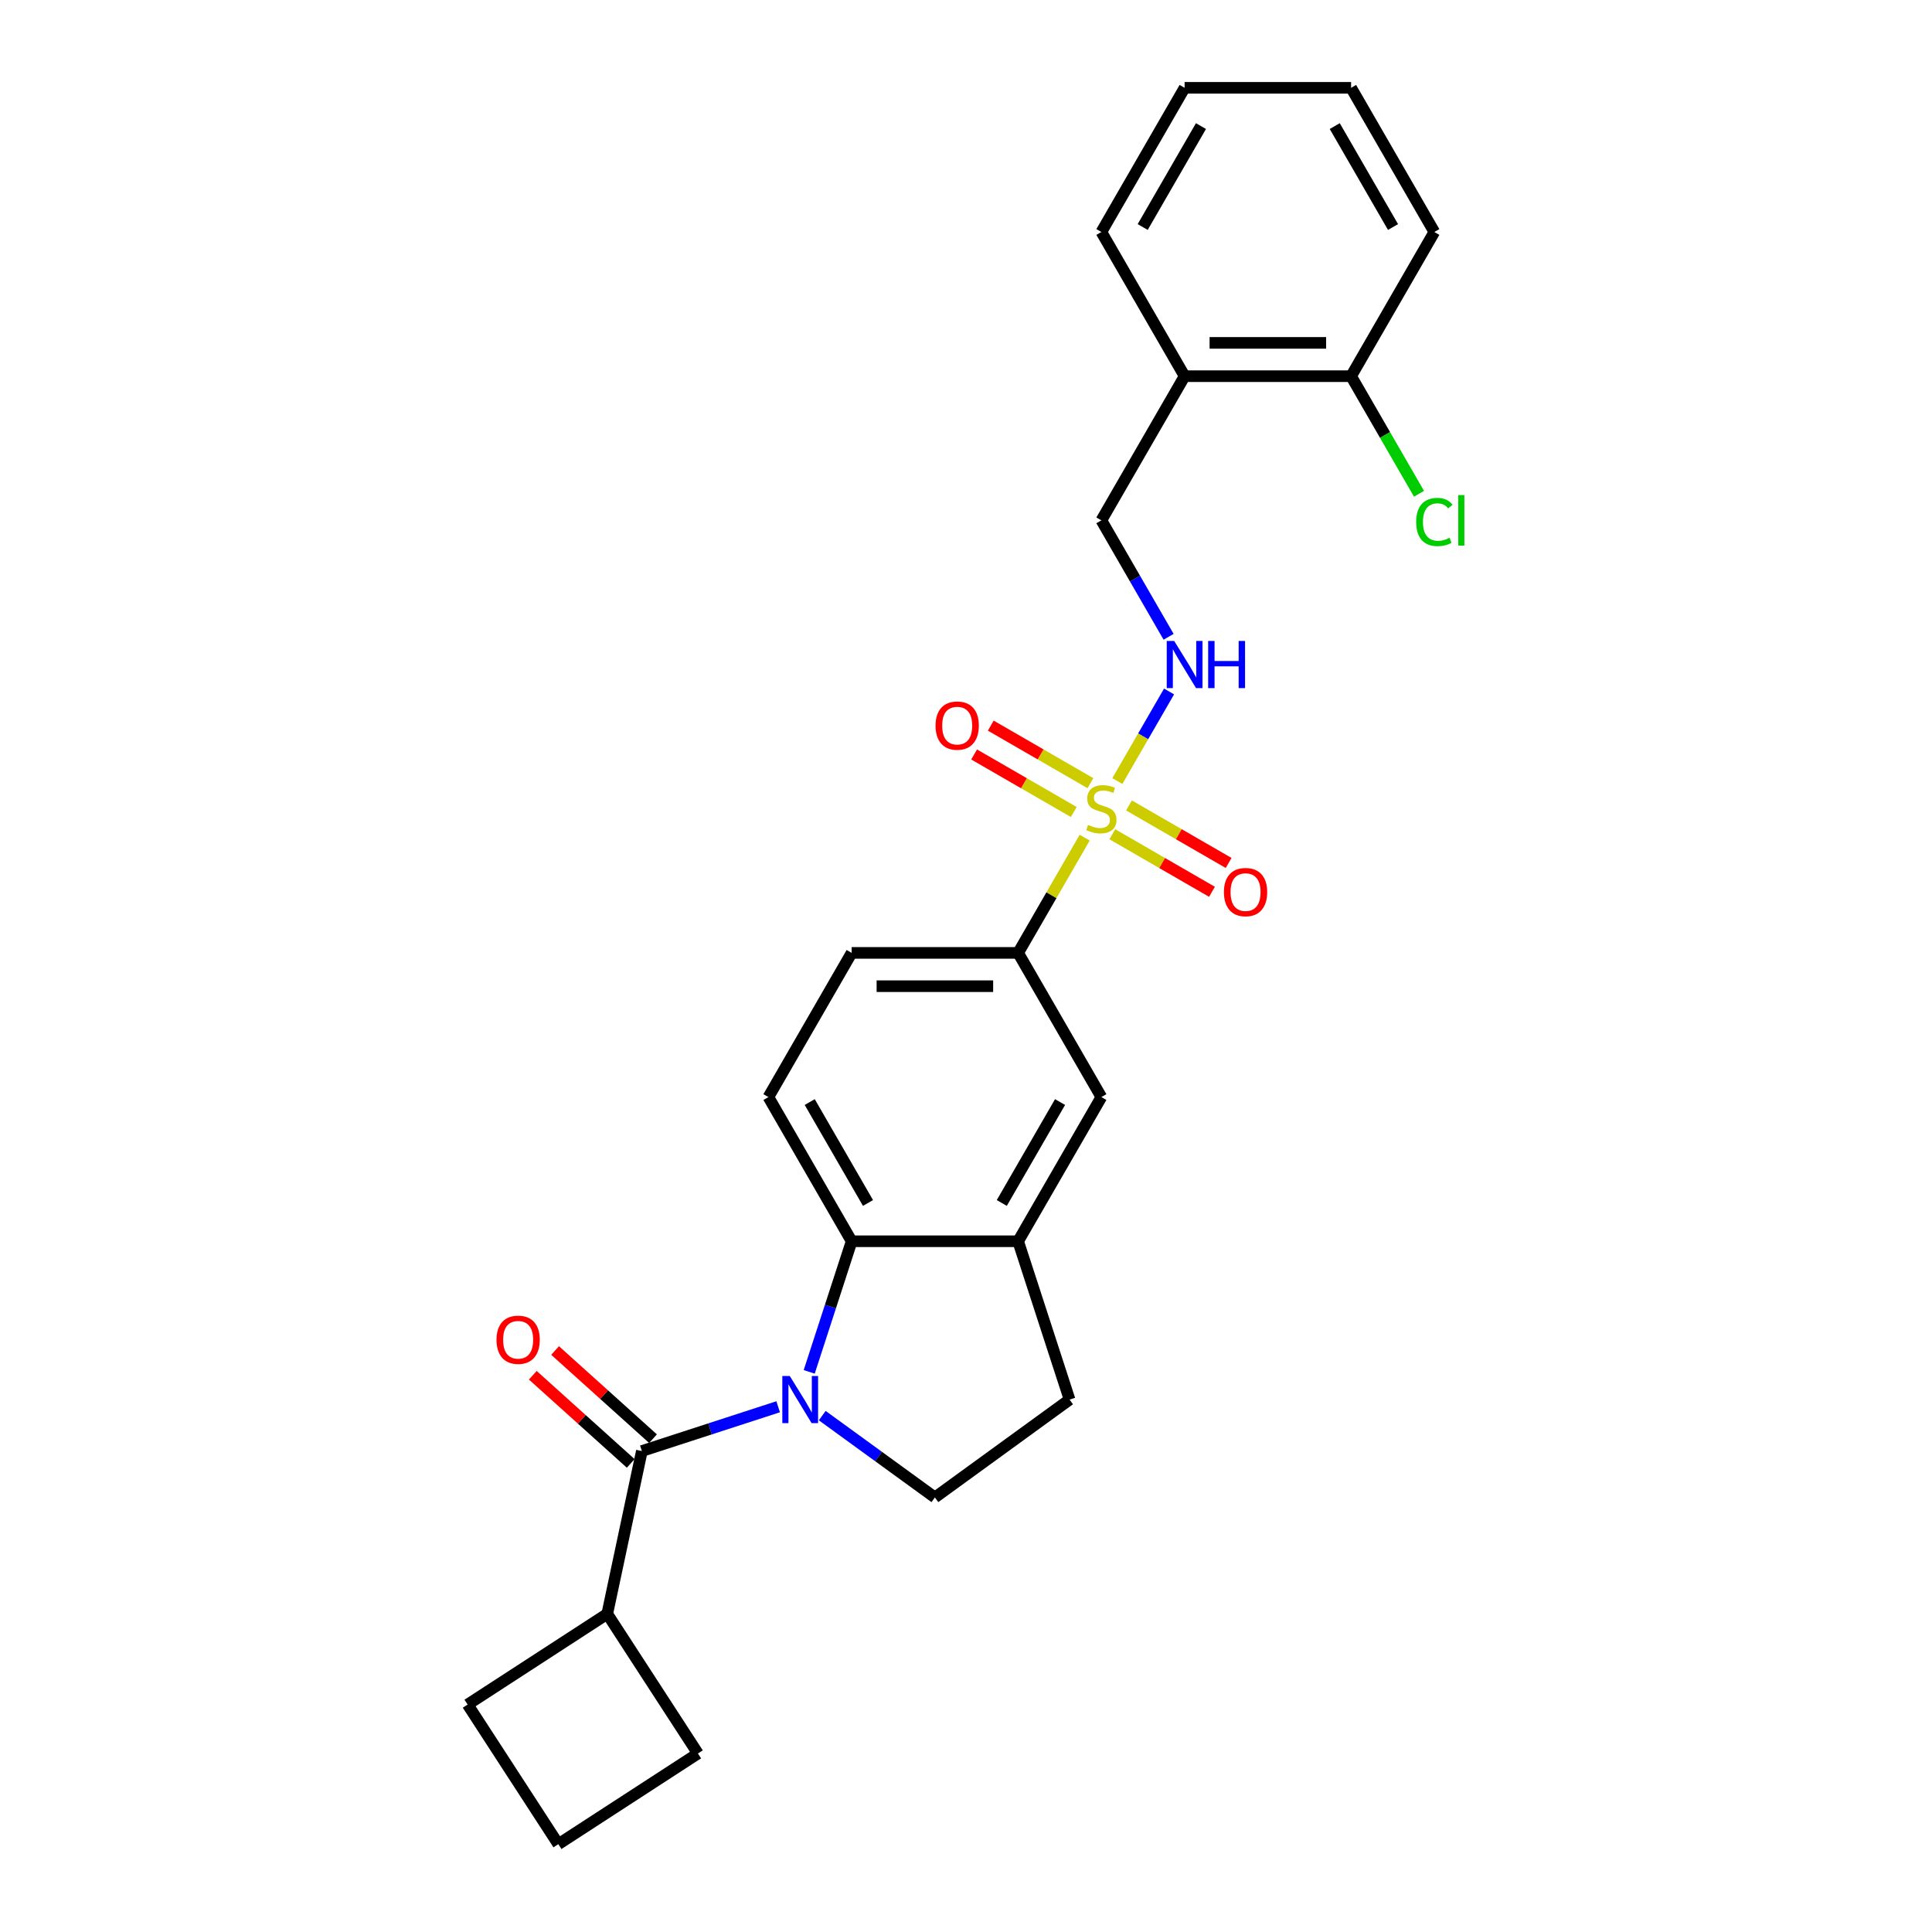 <?xml version='1.0' encoding='iso-8859-1'?>
<svg version='1.1' baseProfile='full'
              xmlns='http://www.w3.org/2000/svg'
                      xmlns:rdkit='http://www.rdkit.org/xml'
                      xmlns:xlink='http://www.w3.org/1999/xlink'
                  xml:space='preserve'
width='1000px' height='1000px' viewBox='0 0 1000 1000'>
<!-- END OF HEADER -->
<rect style='opacity:1.0;fill:#FFFFFF;stroke:none' width='1000' height='1000' x='0' y='0'> </rect>
<path class='bond-3' d='M 561.422,433.567 L 544.202,463.392' style='fill:none;fill-rule:evenodd;stroke:#CCCC00;stroke-width:6px;stroke-linecap:butt;stroke-linejoin:miter;stroke-opacity:1' />
<path class='bond-3' d='M 544.202,463.392 L 526.983,493.217' style='fill:none;fill-rule:evenodd;stroke:#000000;stroke-width:6px;stroke-linecap:butt;stroke-linejoin:miter;stroke-opacity:1' />
<path class='bond-5' d='M 578.337,404.268 L 591.721,381.087' style='fill:none;fill-rule:evenodd;stroke:#CCCC00;stroke-width:6px;stroke-linecap:butt;stroke-linejoin:miter;stroke-opacity:1' />
<path class='bond-5' d='M 591.721,381.087 L 605.105,357.906' style='fill:none;fill-rule:evenodd;stroke:#0000FF;stroke-width:6px;stroke-linecap:butt;stroke-linejoin:miter;stroke-opacity:1' />
<path class='bond-9' d='M 575.739,431.814 L 601.529,446.704' style='fill:none;fill-rule:evenodd;stroke:#CCCC00;stroke-width:6px;stroke-linecap:butt;stroke-linejoin:miter;stroke-opacity:1' />
<path class='bond-9' d='M 601.529,446.704 L 627.319,461.593' style='fill:none;fill-rule:evenodd;stroke:#FF0000;stroke-width:6px;stroke-linecap:butt;stroke-linejoin:miter;stroke-opacity:1' />
<path class='bond-9' d='M 584.356,416.888 L 610.146,431.778' style='fill:none;fill-rule:evenodd;stroke:#CCCC00;stroke-width:6px;stroke-linecap:butt;stroke-linejoin:miter;stroke-opacity:1' />
<path class='bond-9' d='M 610.146,431.778 L 635.936,446.668' style='fill:none;fill-rule:evenodd;stroke:#FF0000;stroke-width:6px;stroke-linecap:butt;stroke-linejoin:miter;stroke-opacity:1' />
<path class='bond-10' d='M 564.399,405.366 L 538.609,390.476' style='fill:none;fill-rule:evenodd;stroke:#CCCC00;stroke-width:6px;stroke-linecap:butt;stroke-linejoin:miter;stroke-opacity:1' />
<path class='bond-10' d='M 538.609,390.476 L 512.819,375.586' style='fill:none;fill-rule:evenodd;stroke:#FF0000;stroke-width:6px;stroke-linecap:butt;stroke-linejoin:miter;stroke-opacity:1' />
<path class='bond-10' d='M 555.781,420.291 L 529.992,405.402' style='fill:none;fill-rule:evenodd;stroke:#CCCC00;stroke-width:6px;stroke-linecap:butt;stroke-linejoin:miter;stroke-opacity:1' />
<path class='bond-10' d='M 529.992,405.402 L 504.202,390.512' style='fill:none;fill-rule:evenodd;stroke:#FF0000;stroke-width:6px;stroke-linecap:butt;stroke-linejoin:miter;stroke-opacity:1' />
<path class='bond-0' d='M 418.847,710.069 L 429.829,676.27' style='fill:none;fill-rule:evenodd;stroke:#0000FF;stroke-width:6px;stroke-linecap:butt;stroke-linejoin:miter;stroke-opacity:1' />
<path class='bond-0' d='M 429.829,676.27 L 440.811,642.471' style='fill:none;fill-rule:evenodd;stroke:#000000;stroke-width:6px;stroke-linecap:butt;stroke-linejoin:miter;stroke-opacity:1' />
<path class='bond-1' d='M 402.773,728.133 L 367.501,739.593' style='fill:none;fill-rule:evenodd;stroke:#0000FF;stroke-width:6px;stroke-linecap:butt;stroke-linejoin:miter;stroke-opacity:1' />
<path class='bond-1' d='M 367.501,739.593 L 332.228,751.054' style='fill:none;fill-rule:evenodd;stroke:#000000;stroke-width:6px;stroke-linecap:butt;stroke-linejoin:miter;stroke-opacity:1' />
<path class='bond-27' d='M 425.591,732.715 L 454.744,753.895' style='fill:none;fill-rule:evenodd;stroke:#0000FF;stroke-width:6px;stroke-linecap:butt;stroke-linejoin:miter;stroke-opacity:1' />
<path class='bond-27' d='M 454.744,753.895 L 483.897,775.076' style='fill:none;fill-rule:evenodd;stroke:#000000;stroke-width:6px;stroke-linecap:butt;stroke-linejoin:miter;stroke-opacity:1' />
<path class='bond-12' d='M 337.994,744.65 L 312.653,721.833' style='fill:none;fill-rule:evenodd;stroke:#000000;stroke-width:6px;stroke-linecap:butt;stroke-linejoin:miter;stroke-opacity:1' />
<path class='bond-12' d='M 312.653,721.833 L 287.312,699.016' style='fill:none;fill-rule:evenodd;stroke:#FF0000;stroke-width:6px;stroke-linecap:butt;stroke-linejoin:miter;stroke-opacity:1' />
<path class='bond-12' d='M 326.462,757.458 L 301.121,734.641' style='fill:none;fill-rule:evenodd;stroke:#000000;stroke-width:6px;stroke-linecap:butt;stroke-linejoin:miter;stroke-opacity:1' />
<path class='bond-12' d='M 301.121,734.641 L 275.78,711.824' style='fill:none;fill-rule:evenodd;stroke:#FF0000;stroke-width:6px;stroke-linecap:butt;stroke-linejoin:miter;stroke-opacity:1' />
<path class='bond-16' d='M 332.228,751.054 L 314.312,835.343' style='fill:none;fill-rule:evenodd;stroke:#000000;stroke-width:6px;stroke-linecap:butt;stroke-linejoin:miter;stroke-opacity:1' />
<path class='bond-2' d='M 440.811,642.471 L 397.725,567.844' style='fill:none;fill-rule:evenodd;stroke:#000000;stroke-width:6px;stroke-linecap:butt;stroke-linejoin:miter;stroke-opacity:1' />
<path class='bond-2' d='M 449.273,622.66 L 419.113,570.421' style='fill:none;fill-rule:evenodd;stroke:#000000;stroke-width:6px;stroke-linecap:butt;stroke-linejoin:miter;stroke-opacity:1' />
<path class='bond-26' d='M 440.811,642.471 L 526.983,642.471' style='fill:none;fill-rule:evenodd;stroke:#000000;stroke-width:6px;stroke-linecap:butt;stroke-linejoin:miter;stroke-opacity:1' />
<path class='bond-7' d='M 526.983,493.217 L 570.069,567.844' style='fill:none;fill-rule:evenodd;stroke:#000000;stroke-width:6px;stroke-linecap:butt;stroke-linejoin:miter;stroke-opacity:1' />
<path class='bond-15' d='M 526.983,493.217 L 440.811,493.217' style='fill:none;fill-rule:evenodd;stroke:#000000;stroke-width:6px;stroke-linecap:butt;stroke-linejoin:miter;stroke-opacity:1' />
<path class='bond-15' d='M 514.057,510.451 L 453.737,510.451' style='fill:none;fill-rule:evenodd;stroke:#000000;stroke-width:6px;stroke-linecap:butt;stroke-linejoin:miter;stroke-opacity:1' />
<path class='bond-4' d='M 526.983,642.471 L 570.069,567.844' style='fill:none;fill-rule:evenodd;stroke:#000000;stroke-width:6px;stroke-linecap:butt;stroke-linejoin:miter;stroke-opacity:1' />
<path class='bond-4' d='M 518.52,622.66 L 548.68,570.421' style='fill:none;fill-rule:evenodd;stroke:#000000;stroke-width:6px;stroke-linecap:butt;stroke-linejoin:miter;stroke-opacity:1' />
<path class='bond-13' d='M 526.983,642.471 L 553.611,724.426' style='fill:none;fill-rule:evenodd;stroke:#000000;stroke-width:6px;stroke-linecap:butt;stroke-linejoin:miter;stroke-opacity:1' />
<path class='bond-14' d='M 604.866,329.607 L 587.467,299.471' style='fill:none;fill-rule:evenodd;stroke:#0000FF;stroke-width:6px;stroke-linecap:butt;stroke-linejoin:miter;stroke-opacity:1' />
<path class='bond-14' d='M 587.467,299.471 L 570.069,269.336' style='fill:none;fill-rule:evenodd;stroke:#000000;stroke-width:6px;stroke-linecap:butt;stroke-linejoin:miter;stroke-opacity:1' />
<path class='bond-6' d='M 483.897,775.076 L 553.611,724.426' style='fill:none;fill-rule:evenodd;stroke:#000000;stroke-width:6px;stroke-linecap:butt;stroke-linejoin:miter;stroke-opacity:1' />
<path class='bond-8' d='M 397.725,567.844 L 440.811,493.217' style='fill:none;fill-rule:evenodd;stroke:#000000;stroke-width:6px;stroke-linecap:butt;stroke-linejoin:miter;stroke-opacity:1' />
<path class='bond-11' d='M 613.155,194.709 L 570.069,269.336' style='fill:none;fill-rule:evenodd;stroke:#000000;stroke-width:6px;stroke-linecap:butt;stroke-linejoin:miter;stroke-opacity:1' />
<path class='bond-17' d='M 613.155,194.709 L 699.327,194.709' style='fill:none;fill-rule:evenodd;stroke:#000000;stroke-width:6px;stroke-linecap:butt;stroke-linejoin:miter;stroke-opacity:1' />
<path class='bond-17' d='M 626.081,177.474 L 686.401,177.474' style='fill:none;fill-rule:evenodd;stroke:#000000;stroke-width:6px;stroke-linecap:butt;stroke-linejoin:miter;stroke-opacity:1' />
<path class='bond-20' d='M 613.155,194.709 L 570.069,120.082' style='fill:none;fill-rule:evenodd;stroke:#000000;stroke-width:6px;stroke-linecap:butt;stroke-linejoin:miter;stroke-opacity:1' />
<path class='bond-21' d='M 314.312,835.343 L 361.244,907.613' style='fill:none;fill-rule:evenodd;stroke:#000000;stroke-width:6px;stroke-linecap:butt;stroke-linejoin:miter;stroke-opacity:1' />
<path class='bond-22' d='M 314.312,835.343 L 242.042,882.276' style='fill:none;fill-rule:evenodd;stroke:#000000;stroke-width:6px;stroke-linecap:butt;stroke-linejoin:miter;stroke-opacity:1' />
<path class='bond-18' d='M 699.327,194.709 L 716.9,225.146' style='fill:none;fill-rule:evenodd;stroke:#000000;stroke-width:6px;stroke-linecap:butt;stroke-linejoin:miter;stroke-opacity:1' />
<path class='bond-18' d='M 716.9,225.146 L 734.472,255.583' style='fill:none;fill-rule:evenodd;stroke:#00CC00;stroke-width:6px;stroke-linecap:butt;stroke-linejoin:miter;stroke-opacity:1' />
<path class='bond-23' d='M 699.327,194.709 L 742.413,120.082' style='fill:none;fill-rule:evenodd;stroke:#000000;stroke-width:6px;stroke-linecap:butt;stroke-linejoin:miter;stroke-opacity:1' />
<path class='bond-19' d='M 288.975,954.545 L 242.042,882.276' style='fill:none;fill-rule:evenodd;stroke:#000000;stroke-width:6px;stroke-linecap:butt;stroke-linejoin:miter;stroke-opacity:1' />
<path class='bond-29' d='M 288.975,954.545 L 361.244,907.613' style='fill:none;fill-rule:evenodd;stroke:#000000;stroke-width:6px;stroke-linecap:butt;stroke-linejoin:miter;stroke-opacity:1' />
<path class='bond-24' d='M 570.069,120.082 L 613.155,45.455' style='fill:none;fill-rule:evenodd;stroke:#000000;stroke-width:6px;stroke-linecap:butt;stroke-linejoin:miter;stroke-opacity:1' />
<path class='bond-24' d='M 591.457,117.505 L 621.617,65.266' style='fill:none;fill-rule:evenodd;stroke:#000000;stroke-width:6px;stroke-linecap:butt;stroke-linejoin:miter;stroke-opacity:1' />
<path class='bond-28' d='M 742.413,120.082 L 699.327,45.455' style='fill:none;fill-rule:evenodd;stroke:#000000;stroke-width:6px;stroke-linecap:butt;stroke-linejoin:miter;stroke-opacity:1' />
<path class='bond-28' d='M 721.024,117.505 L 690.864,65.266' style='fill:none;fill-rule:evenodd;stroke:#000000;stroke-width:6px;stroke-linecap:butt;stroke-linejoin:miter;stroke-opacity:1' />
<path class='bond-25' d='M 613.155,45.455 L 699.327,45.455' style='fill:none;fill-rule:evenodd;stroke:#000000;stroke-width:6px;stroke-linecap:butt;stroke-linejoin:miter;stroke-opacity:1' />
<path  class='atom-0' d='M 563.175 426.966
Q 563.451 427.069, 564.588 427.552
Q 565.726 428.034, 566.967 428.345
Q 568.242 428.62, 569.483 428.62
Q 571.792 428.62, 573.137 427.517
Q 574.481 426.38, 574.481 424.415
Q 574.481 423.071, 573.791 422.244
Q 573.137 421.416, 572.102 420.968
Q 571.068 420.52, 569.345 420.003
Q 567.173 419.348, 565.864 418.728
Q 564.588 418.107, 563.658 416.798
Q 562.761 415.488, 562.761 413.282
Q 562.761 410.214, 564.83 408.318
Q 566.932 406.422, 571.068 406.422
Q 573.895 406.422, 577.1 407.767
L 576.308 410.421
Q 573.378 409.214, 571.172 409.214
Q 568.793 409.214, 567.484 410.214
Q 566.174 411.179, 566.208 412.868
Q 566.208 414.178, 566.863 414.971
Q 567.553 415.763, 568.518 416.212
Q 569.517 416.66, 571.172 417.177
Q 573.378 417.866, 574.688 418.555
Q 575.997 419.245, 576.928 420.658
Q 577.893 422.037, 577.893 424.415
Q 577.893 427.793, 575.618 429.62
Q 573.378 431.412, 569.621 431.412
Q 567.449 431.412, 565.795 430.93
Q 564.175 430.482, 562.244 429.689
L 563.175 426.966
' fill='#CCCC00'/>
<path  class='atom-1' d='M 408.788 712.224
L 416.785 725.149
Q 417.577 726.425, 418.853 728.734
Q 420.128 731.044, 420.197 731.181
L 420.197 712.224
L 423.437 712.224
L 423.437 736.627
L 420.094 736.627
L 411.511 722.495
Q 410.511 720.841, 409.443 718.945
Q 408.409 717.049, 408.099 716.463
L 408.099 736.627
L 404.927 736.627
L 404.927 712.224
L 408.788 712.224
' fill='#0000FF'/>
<path  class='atom-6' d='M 607.76 331.761
L 615.757 344.687
Q 616.55 345.962, 617.825 348.271
Q 619.101 350.581, 619.17 350.719
L 619.17 331.761
L 622.41 331.761
L 622.41 356.165
L 619.066 356.165
L 610.483 342.033
Q 609.484 340.378, 608.415 338.482
Q 607.381 336.587, 607.071 336.001
L 607.071 356.165
L 603.9 356.165
L 603.9 331.761
L 607.76 331.761
' fill='#0000FF'/>
<path  class='atom-6' d='M 625.339 331.761
L 628.648 331.761
L 628.648 342.136
L 641.126 342.136
L 641.126 331.761
L 644.435 331.761
L 644.435 356.165
L 641.126 356.165
L 641.126 344.894
L 628.648 344.894
L 628.648 356.165
L 625.339 356.165
L 625.339 331.761
' fill='#0000FF'/>
<path  class='atom-10' d='M 633.494 461.745
Q 633.494 455.885, 636.389 452.611
Q 639.284 449.336, 644.696 449.336
Q 650.107 449.336, 653.003 452.611
Q 655.898 455.885, 655.898 461.745
Q 655.898 467.673, 652.968 471.051
Q 650.039 474.395, 644.696 474.395
Q 639.319 474.395, 636.389 471.051
Q 633.494 467.708, 633.494 461.745
M 644.696 471.637
Q 648.419 471.637, 650.418 469.156
Q 652.451 466.639, 652.451 461.745
Q 652.451 456.954, 650.418 454.541
Q 648.419 452.094, 644.696 452.094
Q 640.973 452.094, 638.94 454.506
Q 636.94 456.919, 636.94 461.745
Q 636.94 466.674, 638.94 469.156
Q 640.973 471.637, 644.696 471.637
' fill='#FF0000'/>
<path  class='atom-11' d='M 484.239 375.573
Q 484.239 369.713, 487.135 366.439
Q 490.03 363.164, 495.442 363.164
Q 500.853 363.164, 503.749 366.439
Q 506.644 369.713, 506.644 375.573
Q 506.644 381.502, 503.714 384.879
Q 500.784 388.223, 495.442 388.223
Q 490.065 388.223, 487.135 384.879
Q 484.239 381.536, 484.239 375.573
M 495.442 385.465
Q 499.164 385.465, 501.164 382.984
Q 503.197 380.467, 503.197 375.573
Q 503.197 370.782, 501.164 368.369
Q 499.164 365.922, 495.442 365.922
Q 491.719 365.922, 489.685 368.334
Q 487.686 370.747, 487.686 375.573
Q 487.686 380.502, 489.685 382.984
Q 491.719 385.465, 495.442 385.465
' fill='#FF0000'/>
<path  class='atom-13' d='M 256.987 693.463
Q 256.987 687.603, 259.883 684.329
Q 262.778 681.054, 268.19 681.054
Q 273.601 681.054, 276.497 684.329
Q 279.392 687.603, 279.392 693.463
Q 279.392 699.391, 276.462 702.769
Q 273.532 706.113, 268.19 706.113
Q 262.813 706.113, 259.883 702.769
Q 256.987 699.426, 256.987 693.463
M 268.19 703.355
Q 271.912 703.355, 273.912 700.874
Q 275.945 698.357, 275.945 693.463
Q 275.945 688.672, 273.912 686.259
Q 271.912 683.812, 268.19 683.812
Q 264.467 683.812, 262.433 686.224
Q 260.434 688.637, 260.434 693.463
Q 260.434 698.392, 262.433 700.874
Q 264.467 703.355, 268.19 703.355
' fill='#FF0000'/>
<path  class='atom-19' d='M 733.003 270.18
Q 733.003 264.114, 735.829 260.943
Q 738.69 257.737, 744.102 257.737
Q 749.134 257.737, 751.823 261.287
L 749.548 263.149
Q 747.583 260.563, 744.102 260.563
Q 740.413 260.563, 738.449 263.045
Q 736.518 265.493, 736.518 270.18
Q 736.518 275.006, 738.518 277.488
Q 740.551 279.969, 744.481 279.969
Q 747.169 279.969, 750.306 278.349
L 751.271 280.935
Q 749.996 281.762, 748.066 282.244
Q 746.135 282.727, 743.998 282.727
Q 738.69 282.727, 735.829 279.487
Q 733.003 276.247, 733.003 270.18
' fill='#00CC00'/>
<path  class='atom-19' d='M 754.787 256.255
L 757.958 256.255
L 757.958 282.417
L 754.787 282.417
L 754.787 256.255
' fill='#00CC00'/>
</svg>
